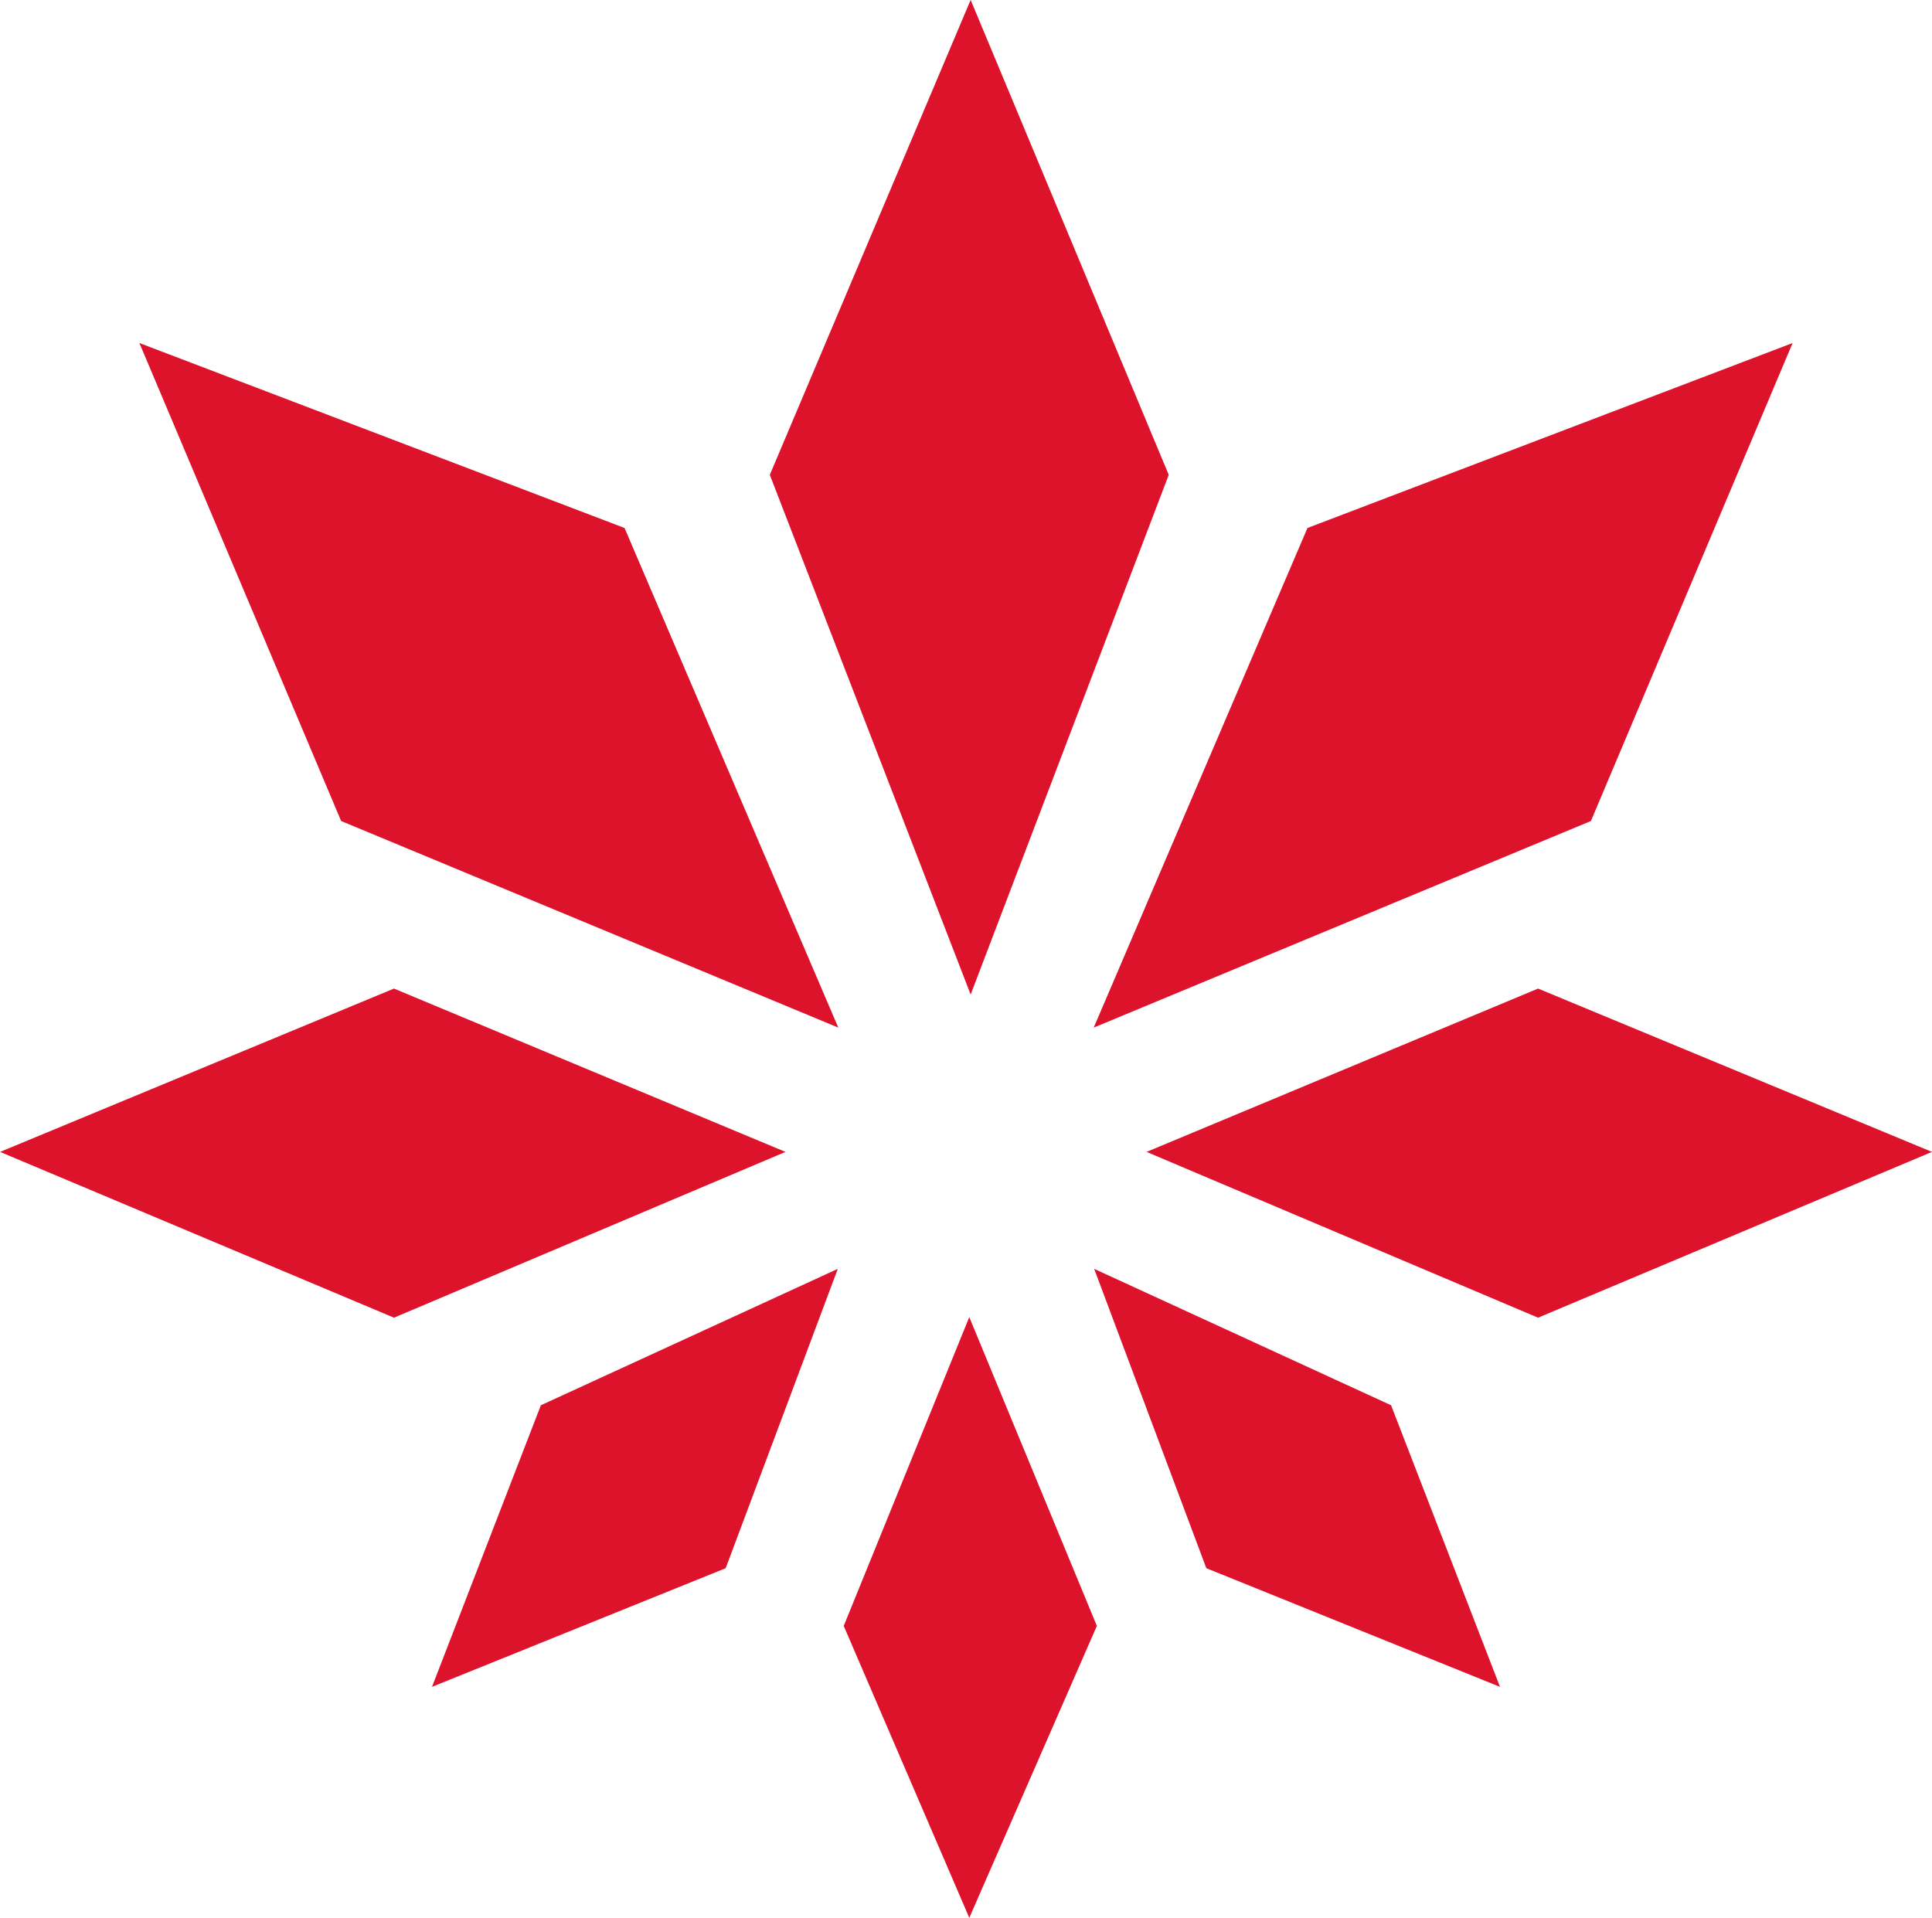 <svg xmlns="http://www.w3.org/2000/svg" width="70.63" height="70.113" viewBox="0 0 70.63 70.113">
  <g id="footer__img--logo" transform="translate(23260.137 16418.877)">
    <path id="パス_1" data-name="パス 1" d="M-23321.533-16382.511l-7.342-19,7.342-17.363,7.242,17.363Z" transform="translate(96.881 -0.006)" fill="#dd122b"/>
    <path id="パス_2" data-name="パス 2" d="M-23316.133-16380.359l7.814-18.266,17.736-6.762-7.373,17.475Z" transform="translate(95.98 -0.949)" fill="#dd122b"/>
    <path id="パス_3" data-name="パス 3" d="M-23314.062-16374.053l14.313-5.971,14.4,5.971-14.4,6.061Z" transform="translate(95.841 -2.711)" fill="#dd122b"/>
    <path id="パス_4" data-name="パス 4" d="M-23316.133-16368.992l10.854,4.987,3.982,10.295-10.736-4.338Z" transform="translate(95.997 -3.496)" fill="#dd122b"/>
    <path id="パス_5" data-name="パス 5" d="M-23321.387-16367.1l4.664,11.29-4.664,10.672-4.59-10.672Z" transform="translate(96.685 -3.624)" fill="#dd122b"/>
    <path id="パス_6" data-name="パス 6" d="M-23290.582-16380.359l-7.814-18.266-17.736-6.762,7.375,17.475Z" transform="translate(61.091 -0.949)" fill="#dd122b"/>
    <path id="パス_7" data-name="パス 7" d="M-23285.348-16374.053l-14.312-5.971-14.4,5.971,14.4,6.061Z" transform="translate(53.926 -2.711)" fill="#dd122b"/>
    <path id="パス_8" data-name="パス 8" d="M-23301.3-16368.992l-10.855,4.987-3.98,10.295,10.736-4.338Z" transform="translate(71.791 -3.496)" fill="#dd122b"/>
  </g>
</svg>
